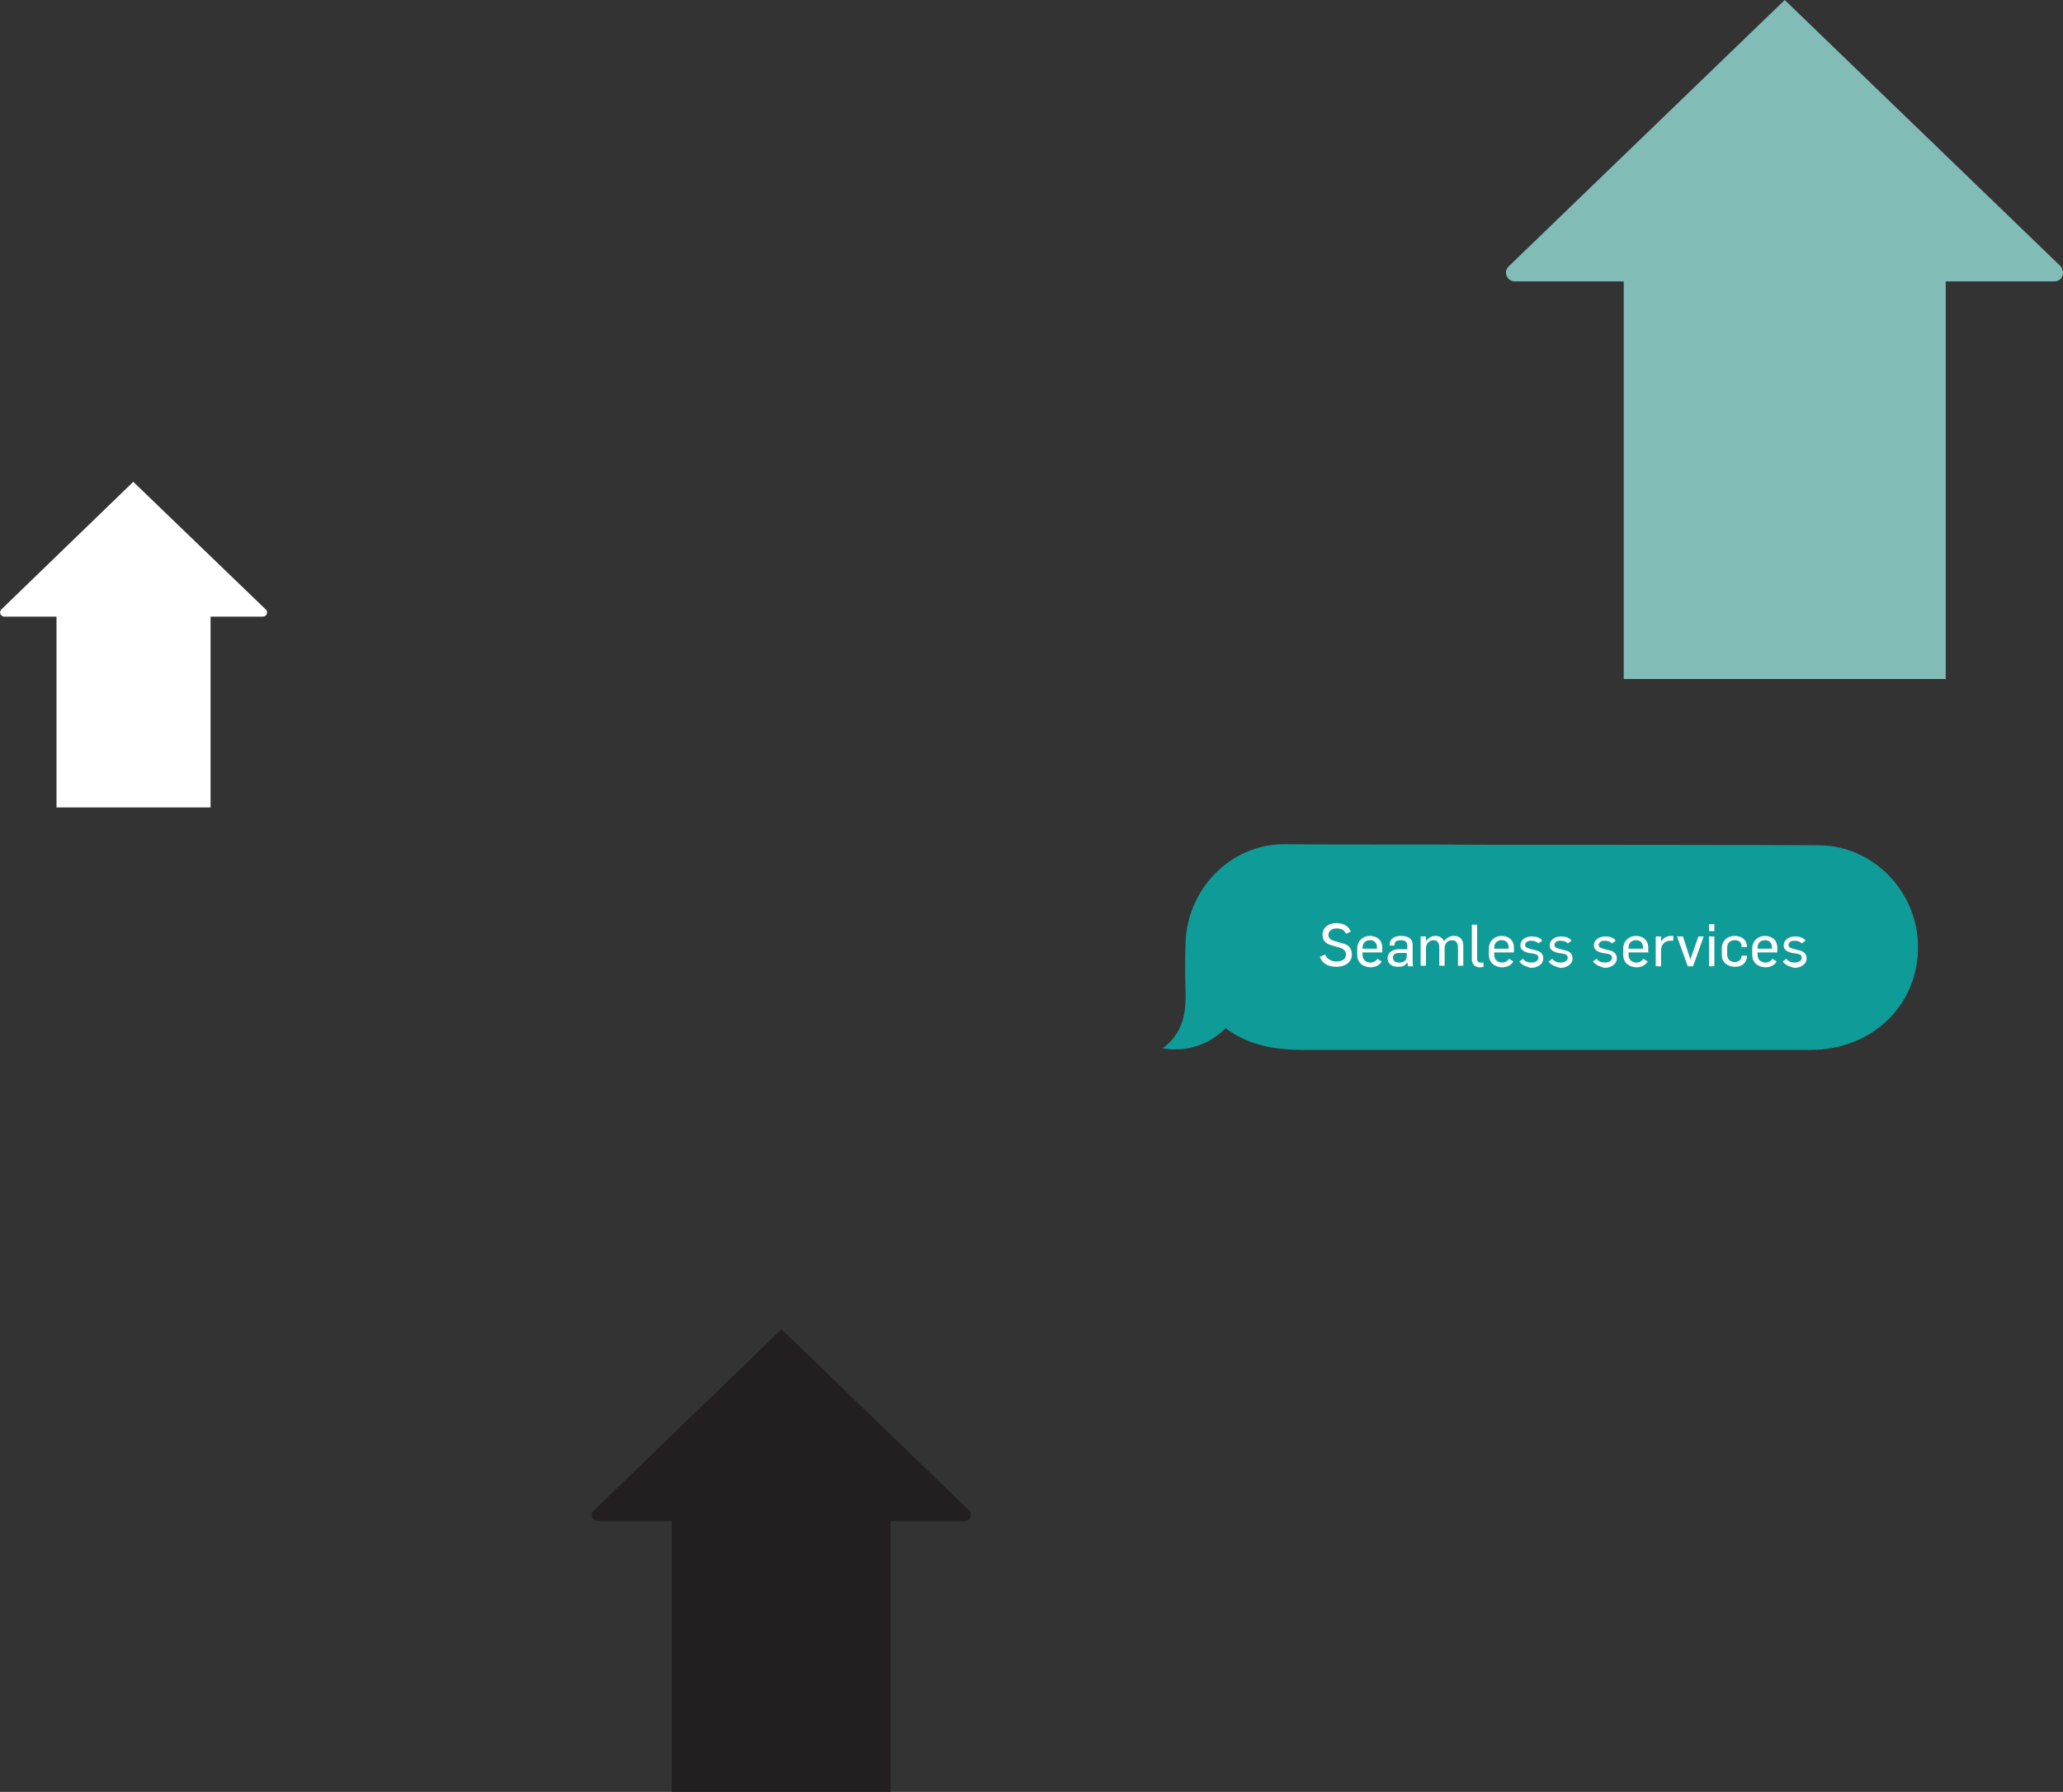 <?xml version="1.0" encoding="utf-8"?>
<!-- Generator: Adobe Illustrator 23.0.1, SVG Export Plug-In . SVG Version: 6.00 Build 0)  -->
<svg version="1.1" id="Layer_1" xmlns="http://www.w3.org/2000/svg" xmlns:xlink="http://www.w3.org/1999/xlink" x="0px" y="0px"
	 viewBox="0 0 387 336.2" style="enable-background:new 0 0 387 336.2;" xml:space="preserve">
<rect x="0" y="0" width="387" height="336.2" fill="#333333" stroke="none"/>
<style type="text/css">
	.st0{fill:#FFFFFF;}
	.st1{fill:#231F20;}
	.st2{fill:#81BCB6;}
	.st3{fill:#0F9B97;}
	.st4{enable-background:new    ;}
</style>
<title>Asset 31</title>
<g>
	<g id="Layer_1-2">
		<path class="st0" d="M49.8,114.3L25,90.4L0.3,114.3c-0.3,0.3-0.4,0.8-0.1,1.1c0.2,0.2,0.4,0.3,0.6,0.3h9.8v35.8h28.9v-35.8h9.8
			c0.4,0,0.8-0.3,0.8-0.8C50.1,114.7,50,114.4,49.8,114.3"/>
		<path class="st1" d="M181.8,283.4l-35.2-34l-35.2,34c-0.5,0.4-0.5,1.1-0.1,1.6c0.2,0.2,0.5,0.4,0.8,0.4h13.9v50.8h41.1v-50.8h13.9
			c0.6,0,1.1-0.5,1.1-1.1C182.2,283.9,182,283.6,181.8,283.4"/>
		<path class="st2" d="M386.5,49.9L334.8,0l-51.7,49.9c-0.7,0.6-0.8,1.6-0.2,2.3c0.3,0.4,0.8,0.6,1.3,0.6h20.4v74.6H365V52.8h20.4
			c0.9,0,1.6-0.7,1.6-1.6C387,50.7,386.8,50.2,386.5,49.9"/>
	</g>
	<g id="icons">
		<path class="st3" d="M278.9,158.5c12.5,0,49.9,0,62.4,0.1c10.1,0.1,18.3,8.6,18.5,18.7c0.2,11.2-8.5,19.7-20.3,19.7
			c-6.7,0-38.3,0-45,0h-22.6c-9,0-17.9,0-26.9,0h-0.2c-5.3,0-10.4-0.7-14.9-4.1c-2.5,2.6-5.9,4-9.5,4c-0.8,0-1.5-0.1-2.3-0.2
			c3.9-2.9,4.4-6.7,4.3-10.7c-0.1-3-0.1-6.1,0-9.1c0.3-10,8.3-18.4,18.3-18.5C253.4,158.5,266.1,158.4,278.9,158.5"/>
		<g class="st4">
			<path class="st0" d="M247.6,179.5l1-0.4c0.3,0.8,1.1,1.3,2.1,1.3c1,0,1.8-0.4,1.8-1.3c0-0.7-0.5-1.1-1.2-1.3l-1.4-0.4
				c-1.1-0.3-1.8-0.8-1.8-2c0-1.4,1.1-2.2,2.6-2.2c1.2,0,2.3,0.5,2.7,1.6l-0.9,0.4c-0.3-0.7-0.9-1-1.8-1c-0.7,0-1.5,0.4-1.5,1.2
				c0,0.6,0.4,1,1.3,1.2l1.4,0.4c0.9,0.2,1.7,0.8,1.7,2.1c0,1.4-1.2,2.3-2.9,2.3C249.2,181.4,248,180.8,247.6,179.5z"/>
			<path class="st0" d="M254.6,179.1V178c0-1.5,1.1-2.4,2.4-2.4c1.2,0,2.3,0.7,2.3,2.2v0.9h-3.7v0.5c0,0.8,0.6,1.4,1.5,1.4
				c0.6,0,1-0.3,1.3-0.7l0.8,0.5c-0.5,0.8-1.3,1.1-2.2,1.1C255.7,181.4,254.6,180.7,254.6,179.1z M258.3,178v-0.3
				c0-0.8-0.5-1.3-1.3-1.3c-0.8,0-1.4,0.5-1.4,1.4v0.2H258.3z"/>
			<path class="st0" d="M260.3,179.8c0-1.2,1.1-1.7,2.1-1.7h1.6v-0.7c0-0.7-0.5-1-1.2-1c-0.6,0-1.2,0.2-1.2,0.8v0.2h-0.9v-0.2
				c0-1.2,1.1-1.6,2.1-1.6c1.2,0,2.2,0.4,2.2,1.7v2.7c0,0.3,0,1.1,0.1,1.3h-1c0-0.1,0-0.6-0.1-0.7h0c-0.5,0.7-1.1,0.8-1.7,0.8
				C261.1,181.4,260.3,180.8,260.3,179.8z M263.9,179.2v-0.4h-1.4c-0.7,0-1.2,0.2-1.2,0.9c0,0.6,0.5,0.9,1.2,0.9
				C263.6,180.6,263.9,180,263.9,179.2z"/>
			<path class="st0" d="M266.5,175.7h1v0.9h0c0.4-0.6,1-1,1.8-1c0.8,0,1.3,0.4,1.6,1h0c0.4-0.6,1.1-1,1.8-1c1.1,0,1.8,0.6,1.8,1.8
				v3.8h-1v-3.4c0-0.9-0.4-1.4-1.1-1.4c-0.8,0-1.4,0.6-1.4,1.5v3.3h-1v-3.4c0-0.8-0.3-1.4-1.1-1.4c-0.6,0-1.4,0.5-1.4,1.5v3.3h-1
				V175.7z"/>
			<path class="st0" d="M276.1,179.9v-6.4h1v6.5c0,0.3,0.2,0.6,0.6,0.6c0.2,0,0.4,0,0.6,0v0.8c-0.3,0.1-0.6,0.1-0.9,0.1
				C276.3,181.3,276.1,180.5,276.1,179.9z"/>
			<path class="st0" d="M279.3,179.1V178c0-1.5,1.1-2.4,2.4-2.4c1.2,0,2.3,0.7,2.3,2.2v0.9h-3.7v0.5c0,0.8,0.6,1.4,1.5,1.4
				c0.6,0,1-0.3,1.3-0.7l0.8,0.5c-0.5,0.8-1.3,1.1-2.2,1.1C280.4,181.4,279.3,180.7,279.3,179.1z M283,178v-0.3
				c0-0.8-0.5-1.3-1.3-1.3c-0.8,0-1.4,0.5-1.4,1.4v0.2H283z"/>
			<path class="st0" d="M285,180.4l0.7-0.5c0.4,0.5,0.9,0.7,1.6,0.7c0.6,0,1.3-0.3,1.3-0.9c0-0.5-0.4-0.7-1.1-0.8l-0.7-0.1
				c-0.9-0.2-1.6-0.6-1.6-1.4c0-1,0.9-1.7,2.1-1.7c0.9,0,1.6,0.2,2,0.8l-0.7,0.5c-0.3-0.3-0.7-0.5-1.4-0.5c-0.6,0-1.1,0.3-1.1,0.8
				c0,0.5,0.5,0.6,1.2,0.8l0.8,0.2c0.9,0.2,1.4,0.7,1.4,1.5c0,1.2-1.2,1.8-2.3,1.8C286.4,181.4,285.5,181.1,285,180.4z"/>
			<path class="st0" d="M290.5,180.4l0.7-0.5c0.4,0.5,0.9,0.7,1.6,0.7c0.6,0,1.3-0.3,1.3-0.9c0-0.5-0.4-0.7-1.1-0.8l-0.7-0.1
				c-0.9-0.2-1.6-0.6-1.6-1.4c0-1,0.9-1.7,2.1-1.7c0.9,0,1.6,0.2,2,0.8l-0.7,0.5c-0.3-0.3-0.7-0.5-1.4-0.5c-0.6,0-1.1,0.3-1.1,0.8
				c0,0.5,0.5,0.6,1.2,0.8l0.8,0.2c0.9,0.2,1.4,0.7,1.4,1.5c0,1.2-1.2,1.8-2.3,1.8C291.9,181.4,291,181.1,290.5,180.4z"/>
			<path class="st0" d="M298.8,180.4l0.7-0.5c0.4,0.5,0.9,0.7,1.6,0.7c0.6,0,1.3-0.3,1.3-0.9c0-0.5-0.4-0.7-1.1-0.8l-0.7-0.1
				c-0.9-0.2-1.6-0.6-1.6-1.4c0-1,0.9-1.7,2.1-1.7c0.9,0,1.6,0.2,2,0.8l-0.7,0.5c-0.3-0.3-0.7-0.5-1.4-0.5c-0.6,0-1.1,0.3-1.1,0.8
				c0,0.5,0.5,0.6,1.2,0.8l0.8,0.2c0.9,0.2,1.4,0.7,1.4,1.5c0,1.2-1.2,1.8-2.3,1.8C300.2,181.4,299.4,181.1,298.8,180.4z"/>
			<path class="st0" d="M304.5,179.1V178c0-1.5,1.1-2.4,2.4-2.4c1.2,0,2.3,0.7,2.3,2.2v0.9h-3.7v0.5c0,0.8,0.6,1.4,1.5,1.4
				c0.6,0,1-0.3,1.3-0.7l0.8,0.5c-0.5,0.8-1.3,1.1-2.2,1.1C305.6,181.4,304.5,180.7,304.5,179.1z M308.2,178v-0.3
				c0-0.8-0.5-1.3-1.3-1.3c-0.8,0-1.4,0.5-1.4,1.4v0.2H308.2z"/>
			<path class="st0" d="M310.6,175.7h1v1h0c0.4-0.8,1.2-1.1,1.9-1.1c0.1,0,0.3,0,0.4,0v0.9c-0.2,0-0.3,0-0.5,0c-1,0-1.8,0.6-1.8,1.8
				v3h-1V175.7z"/>
			<path class="st0" d="M314.6,175.7h1.1l1.4,4.3h0l1.5-4.3h1l-2,5.6h-1L314.6,175.7z"/>
			<path class="st0" d="M320.6,173.4h1v1.3h-1V173.4z M320.6,175.7h1v5.6h-1V175.7z"/>
			<path class="st0" d="M323,179.2V178c0-1.5,1-2.4,2.4-2.4c1.3,0,2.3,0.7,2.3,2v0.1h-1v-0.2c0-0.7-0.5-1.1-1.3-1.1
				c-0.8,0-1.4,0.5-1.4,1.4v1.3c0,0.8,0.5,1.4,1.4,1.4c0.8,0,1.3-0.5,1.3-1.1v-0.1h1v0.1c0,1.3-1,2-2.2,2
				C324.1,181.4,323,180.6,323,179.2z"/>
			<path class="st0" d="M328.7,179.1V178c0-1.5,1.1-2.4,2.4-2.4c1.2,0,2.3,0.7,2.3,2.2v0.9h-3.7v0.5c0,0.8,0.6,1.4,1.5,1.4
				c0.6,0,1-0.3,1.3-0.7l0.8,0.5c-0.5,0.8-1.3,1.1-2.2,1.1C329.8,181.4,328.7,180.7,328.7,179.1z M332.4,178v-0.3
				c0-0.8-0.5-1.3-1.3-1.3c-0.8,0-1.4,0.5-1.4,1.4v0.2H332.4z"/>
			<path class="st0" d="M334.4,180.4l0.7-0.5c0.4,0.5,0.9,0.7,1.6,0.7c0.6,0,1.3-0.3,1.3-0.9c0-0.5-0.4-0.7-1.1-0.8l-0.7-0.1
				c-0.9-0.2-1.6-0.6-1.6-1.4c0-1,0.9-1.7,2.1-1.7c0.9,0,1.6,0.2,2,0.8l-0.7,0.5c-0.3-0.3-0.7-0.5-1.4-0.5c-0.6,0-1.1,0.3-1.1,0.8
				c0,0.5,0.5,0.6,1.2,0.8l0.8,0.2c0.9,0.2,1.4,0.7,1.4,1.5c0,1.2-1.2,1.8-2.3,1.8C335.8,181.4,334.9,181.1,334.4,180.4z"/>
		</g>
	</g>
</g>
</svg>
